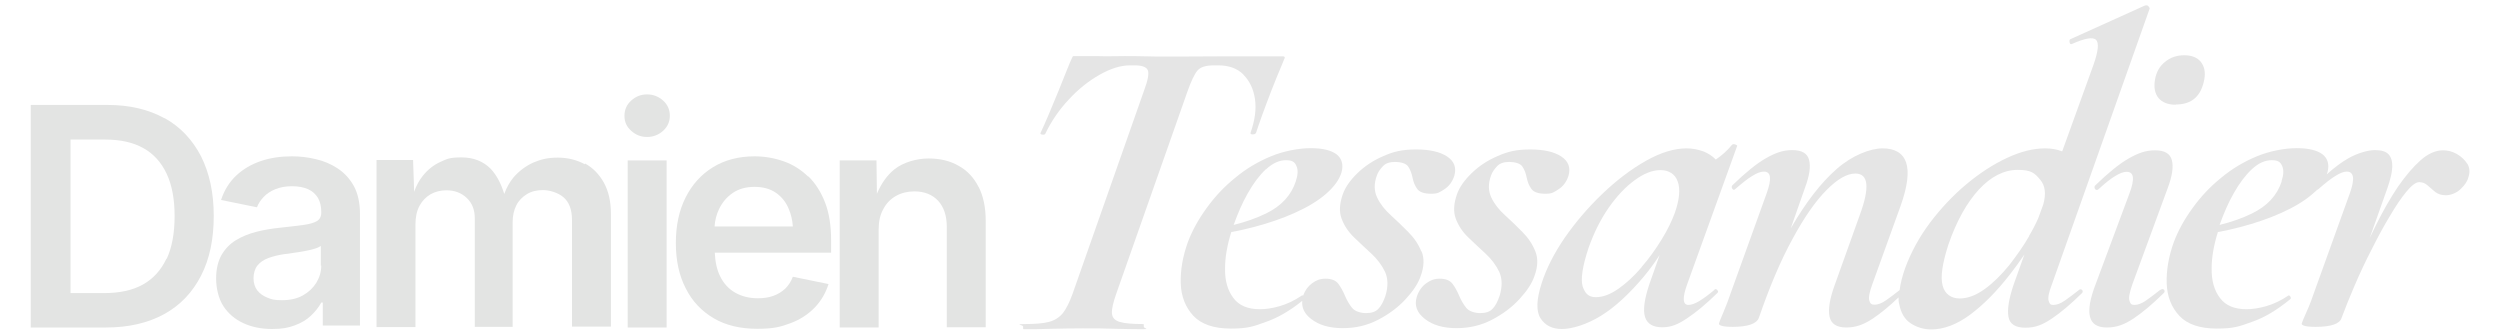 <svg xmlns="http://www.w3.org/2000/svg" id="Calque_1" viewBox="0 0 1162.6 155.4"><defs><style>      .st0 {        fill: #e5e5e5;      }      .st1 {        fill: #e3e4e3;      }    </style></defs><path class="st1" d="M76.5,55c-7.4-4.1-16.2-6.2-26.5-6.2H14.3v103.5h35c10.5,0,19.5-2.1,27-6.2,7.5-4.1,13.2-10.1,17.2-17.9,4-7.8,5.9-17,5.9-27.8s-2-19.9-5.9-27.7c-4-7.7-9.6-13.7-17-17.8ZM77.4,120.3c-2.5,5.3-6.1,9.3-10.9,12-4.8,2.7-10.9,4-18.1,4h-15.6v-71.4h16.1c7.1,0,13,1.3,17.8,4,4.7,2.6,8.3,6.6,10.8,11.9,2.5,5.3,3.7,11.9,3.7,19.7s-1.2,14.6-3.7,19.9Z"></path><path class="st1" d="M157,78.3c-3.1-2-6.5-3.5-10.2-4.3-3.7-.9-7.4-1.3-11.1-1.3-5.2,0-10,.7-14.4,2.2-4.4,1.5-8.2,3.7-11.4,6.7s-5.6,6.8-7.1,11.4l16.7,3.4c.6-1.7,1.7-3.3,3.1-4.8,1.4-1.5,3.2-2.7,5.4-3.6,2.2-.9,4.8-1.4,7.8-1.4s5.5.5,7.5,1.4c2,.9,3.5,2.3,4.6,4.1,1,1.8,1.5,3.9,1.5,6.5v.3c0,1.8-.7,3.1-2,3.9-1.3.8-3.4,1.4-6.2,1.8-2.8.4-6.5.8-11,1.3-3.8.4-7.5,1-11,1.9-3.5.9-6.7,2.2-9.5,3.9-2.8,1.7-5,4-6.7,6.9-1.6,2.9-2.5,6.5-2.5,10.9s1.1,9.4,3.4,12.9c2.3,3.5,5.4,6.1,9.3,7.9,3.9,1.8,8.4,2.7,13.3,2.7s7.6-.6,10.6-1.7c3-1.1,5.5-2.6,7.5-4.5,2-1.9,3.6-3.9,4.8-6.1h.7v10.7h17.3v-51.9c0-5.2-1-9.5-2.8-12.9-1.9-3.4-4.4-6.2-7.5-8.2ZM149.4,123.5c0,2.9-.8,5.5-2.3,8-1.5,2.4-3.6,4.4-6.3,5.9-2.7,1.5-5.9,2.2-9.7,2.2s-4.8-.4-6.8-1.2c-2-.8-3.5-1.9-4.7-3.4-1.1-1.5-1.7-3.4-1.7-5.6s.6-4.4,1.8-5.9c1.2-1.5,2.9-2.7,5.1-3.5,2.2-.8,4.6-1.4,7.3-1.8,1.2-.1,2.6-.3,4.3-.6,1.7-.2,3.4-.5,5.1-.8s3.3-.7,4.7-1.1c1.4-.4,2.4-.9,3-1.3v9.2Z"></path><path class="st1" d="M272,76.4c-3.7-2-7.9-3.1-12.6-3.1s-7.8.8-11.4,2.3c-3.5,1.6-6.6,3.9-9.2,6.9-1.8,2.2-3.2,4.7-4.3,7.7-1.5-4.9-3.6-8.8-6.3-11.7-3.5-3.5-8-5.3-13.6-5.3s-6.7.7-9.8,2.1c-3.1,1.4-5.9,3.6-8.2,6.5-1.6,2-3,4.5-4,7.4l-.5-14.8h-17v77.7h18.1v-47.6c0-3.5.6-6.4,1.9-8.8,1.3-2.4,3-4.1,5.2-5.4,2.2-1.2,4.6-1.8,7.3-1.8,3.8,0,7,1.2,9.5,3.6,2.5,2.4,3.7,5.5,3.7,9.5v50.4h17.6v-48.8c0-2.9.6-5.5,1.7-7.7,1.1-2.2,2.8-3.9,4.9-5.2,2.1-1.3,4.6-1.9,7.5-1.9s6.9,1.1,9.5,3.3c2.6,2.2,4,5.7,4,10.6v49.6h18.1v-52.4c0-5.8-1.1-10.6-3.3-14.6-2.2-3.9-5.1-6.9-8.8-8.9Z"></path><rect class="st1" x="291.9" y="74.6" width="18.1" height="77.7"></rect><path class="st1" d="M300.9,43.9c-2.9,0-5.3,1-7.4,2.9-2.1,1.9-3.1,4.3-3.1,7.1s1,5,3.1,6.9c2.1,1.9,4.5,2.9,7.4,2.9s5.4-1,7.5-2.9c2.1-1.9,3.1-4.3,3.1-7s-1-5.1-3.1-7c-2.1-1.9-4.6-2.9-7.5-2.9Z"></path><path class="st1" d="M375.8,82.1c-3.3-3.2-7.1-5.6-11.4-7.1-4.3-1.5-8.8-2.3-13.5-2.3-7.4,0-13.9,1.7-19.4,5.1-5.5,3.4-9.7,8.1-12.7,14.1-3,6-4.5,13-4.5,21.1s1.5,15.1,4.6,21.1c3,6,7.4,10.6,13,13.9,5.6,3.3,12.4,4.9,20.2,4.9s10.9-.9,15.5-2.6,8.3-4.2,11.3-7.3c3-3.1,5.1-6.8,6.4-10.9l-16.6-3.4c-.8,2.2-2,4-3.5,5.5-1.6,1.5-3.4,2.6-5.6,3.4-2.2.8-4.6,1.1-7.2,1.1-4,0-7.5-.9-10.5-2.6-3-1.7-5.4-4.3-7-7.6-1.5-3-2.3-6.7-2.5-11h54.1v-5.7c0-6.8-.9-12.7-2.8-17.6-1.9-4.9-4.5-9-7.8-12.2ZM340.8,89.7c2.8-1.9,6.2-2.8,10.1-2.8s7.3.9,10,2.8c2.7,1.9,4.7,4.4,6,7.7,1,2.4,1.6,5,1.8,7.9h-36.4c.2-2.9.9-5.6,2.1-8.1,1.5-3.1,3.6-5.6,6.4-7.5Z"></path><path class="st1" d="M455.1,87c-2.2-4.4-5.3-7.7-9.3-9.9-4-2.3-8.6-3.4-14-3.4s-11.6,1.7-15.8,5c-3.4,2.7-6.1,6.5-8.2,11.4l-.2-15.5h-17.1v77.7h18.1v-45.5c0-3.8.7-7,2.2-9.6,1.4-2.7,3.4-4.7,5.9-6.1s5.4-2.1,8.5-2.1c4.7,0,8.4,1.5,11.1,4.4,2.7,3,4,7,4,12.2v46.6h18.1v-49.4c0-6.3-1.1-11.6-3.3-15.9Z"></path><path class="st0" d="M578.2,34.7c2.9,2.9,4.7,6.6,5.4,11.3.7,4.7,0,9.9-2,15.6-.2.5,0,.9.9.9.8,0,1.3-.2,1.6-.7.6-1.8,1.5-4.5,2.8-8.1,1.3-3.6,2.8-7.5,4.4-11.7,1.6-4.2,3.3-8.2,4.9-12,1.6-3.8.2-.7,1.2-2.9.2-.5,0-.8-.7-.9-.7,0-9.4,0-13.2,0s-9.9,0-15.5,0-12.4.1-20.6.1-12.9,0-19.6-.2c-6.7-.1-12.5.2-17.5,0-1.5,0-10.4,0-11.1,0-.3,0-.5.4-.5.5-.7,1.1-4.9,11.9-6.5,15.8-1.7,4.1-3.3,7.9-4.7,11.3-1.5,3.5-2.7,6.2-3.6,8.1-.2.4,0,.7.8.8.7.1,1.2,0,1.4-.4,2.8-5.8,6.4-11.1,10.9-15.9,4.4-4.8,9.2-8.6,14.3-11.5,5.1-2.9,9.8-4.4,14.1-4.4h2.4c3.4,0,5.4.8,6,2.3.6,1.6,0,4.7-1.8,9.5l-33.2,94.4c-1.4,3.9-2.9,6.9-4.5,9-1.7,2-3.8,3.4-6.5,4.1-2.7.7-6.5,1-11.4,1s-.5.4-.6,1.2,0,1.2.2,1.2c3.8,0,8.1,0,12.9-.2,4.8-.1,9.7-.2,14.7-.2s10.6,0,15.2.2c4.5.1,8.7.2,12.5.2s.5-.4.6-1.2,0-1.2-.2-1.2c-5,0-8.7-.3-11-1-2.3-.7-3.5-2-3.6-4.1s.6-5,2-9l33.1-94c1.7-4.8,3.2-8,4.6-9.7,1.4-1.7,3.9-2.5,7.6-2.5h2.2c4.9,0,8.8,1.4,11.7,4.3Z"></path><path class="st0" d="M661,117c-1.3-3.3-3.3-6.3-6-9-2.6-2.7-5.4-5.3-8.2-7.9-2.8-2.5-5-5.3-6.4-8.3-1.4-3-1.5-6.4-.1-10.2.5-1.5,1.5-2.9,2.8-4.3,1.3-1.4,3.2-2,5.7-2s5.2.7,6.1,2.2c1,1.5,1.6,3.2,2,5.2.4,2,1.1,3.7,2.2,5.2,1.1,1.5,3.3,2.2,6.5,2.2s3.9-.7,6.1-2.1c2.2-1.4,3.7-3.5,4.6-6.2,1.1-3.8,0-6.8-3.3-9-3.3-2.2-8.1-3.3-14.5-3.3s-10.5,1-15.2,3.1c-4.7,2-8.7,4.7-12,7.9-3.3,3.2-5.6,6.4-6.8,9.7-1.6,4.5-1.8,8.3-.6,11.5,1.2,3.2,3.1,6.1,5.8,8.7,2.7,2.6,5.4,5.1,8.1,7.6,2.7,2.5,4.8,5.3,6.3,8.4,1.4,3.1,1.5,6.8.2,11.1-.9,2.7-2,4.8-3.3,6.1-1.3,1.4-3.2,2-5.7,2s-5.2-.8-6.5-2.4-2.4-3.5-3.3-5.6c-.9-2.1-1.9-4-3.1-5.6-1.2-1.6-3.2-2.4-5.9-2.4s-4.3.7-6.3,2.1c-1.9,1.4-3.3,3.3-4.2,5.8-.2-.2-.5-.2-.7,0-3.4,2.3-6.8,3.9-10.3,4.9-3.5,1-6.5,1.4-9.1,1.4-5.6,0-9.7-1.7-12.3-5.2-2.7-3.5-4-8.1-3.9-13.8,0-5.2,1-10.8,2.9-16.9,3.5-.6,6.9-1.4,10.4-2.3,6.9-1.8,13.3-4,19.1-6.6,5.8-2.6,10.7-5.5,14.5-8.8,3.8-3.3,6.3-6.7,7.3-10.2.9-3.5.1-6.3-2.3-8.2-2.5-1.9-6.5-2.9-12-2.9s-12.6,1.3-18.6,3.8c-6,2.5-11.6,5.8-16.6,10-5.1,4.1-9.5,8.8-13.3,14.1-3.8,5.2-6.7,10.5-8.7,15.8-2.4,6.7-3.5,13.1-3.3,19.2.2,6.1,2.2,11.1,5.9,15.1,3.7,3.9,9.5,5.9,17.4,5.9s10.5-1,16.3-3.1c5.5-1.9,11.2-5.2,16.9-9.8-.3,3.2,1,6,4.1,8.4,3.7,2.9,8.6,4.3,14.7,4.3s11.5-1.3,16.5-3.9c5-2.6,9.3-5.8,12.8-9.6,3.5-3.8,5.9-7.4,7-10.8,1.6-4.3,1.7-8.2.4-11.4ZM588.8,78.7c3-2.8,6.1-4.2,9.2-4.2s4.1.9,4.9,2.7c.8,1.8.7,4.1-.3,7.1-2.1,6.5-6.7,11.5-13.9,15-4.5,2.2-9.4,3.9-15,5.3,1.9-5.3,4-10.2,6.5-14.6,2.7-4.8,5.5-8.5,8.5-11.3Z"></path><path class="st0" d="M708.1,108c-2.6-2.7-5.4-5.3-8.2-7.9-2.8-2.5-5-5.3-6.4-8.3-1.4-3-1.5-6.4-.1-10.2.5-1.5,1.5-2.9,2.8-4.3,1.3-1.4,3.2-2,5.7-2s5.2.7,6.1,2.2c1,1.5,1.6,3.2,2,5.2.4,2,1.1,3.7,2.2,5.2,1.1,1.5,3.3,2.2,6.5,2.2s3.9-.7,6.1-2.1c2.2-1.4,3.7-3.5,4.6-6.2,1.1-3.8,0-6.8-3.3-9-3.3-2.2-8.1-3.3-14.5-3.3s-10.5,1-15.2,3.1c-4.7,2-8.7,4.7-12,7.9-3.3,3.2-5.6,6.4-6.8,9.7-1.6,4.5-1.8,8.3-.6,11.5,1.2,3.2,3.1,6.1,5.8,8.7,2.7,2.6,5.4,5.1,8.1,7.6,2.7,2.5,4.8,5.3,6.3,8.4,1.4,3.1,1.5,6.8.2,11.1-.9,2.7-2,4.8-3.3,6.1-1.3,1.4-3.2,2-5.7,2s-5.2-.8-6.5-2.4-2.4-3.5-3.3-5.6c-.9-2.1-1.9-4-3.1-5.6-1.2-1.6-3.2-2.4-5.9-2.4s-4.3.7-6.3,2.1c-2,1.4-3.5,3.5-4.4,6.2-1.3,4.1,0,7.5,3.7,10.4,3.7,2.9,8.6,4.3,14.7,4.3s11.5-1.3,16.5-3.9c5-2.6,9.3-5.8,12.8-9.6,3.5-3.8,5.9-7.4,7-10.8,1.6-4.3,1.7-8.2.4-11.4-1.3-3.3-3.3-6.3-6-9Z"></path><path class="st0" d="M797.4,134.7c-2.6,2.2-4.9,3.9-7,5.2-2.1,1.3-3.9,1.9-5.2,1.9-2.7,0-2.9-3.2-.6-9.6l23.2-64.2c.2-.3,0-.5-.8-.8-.7-.3-1.2-.2-1.6.2-2.2,2.7-4.7,4.9-7.5,6.8-1.5-1.6-3.4-2.8-5.5-3.7-2.7-1-5.4-1.5-8.1-1.5-5.7,0-12,1.9-18.9,5.8-6.9,3.9-13.6,9-20.2,15.3-6.6,6.3-12.4,13.1-17.5,20.4-5,7.3-8.6,14.4-10.8,21.3-2.4,7.5-2.6,12.9-.5,16.2,2.1,3.3,5.4,5,10,5s11.6-2.1,18.2-6.2c6.6-4.1,13.1-10.2,19.7-18,2.6-3.1,5.1-6.5,7.5-10.2l-4.8,13.6c-2.3,6.9-3,12-2,15.2,1,3.2,3.7,4.8,8,4.8s7.4-1.4,11.6-4.2c4.2-2.8,8.9-6.7,14-11.7.5-.4.5-.9,0-1.4-.4-.5-.9-.6-1.4-.2ZM763.4,124.3c-3.5,4.1-7.1,7.4-10.8,10-3.7,2.6-7.2,3.9-10.5,3.9s-5-1.7-6.1-5c-1-3.3-.1-9.3,2.7-17.8,2.5-7.1,5.6-13.3,9.4-18.8,3.8-5.4,7.8-9.7,12.1-12.8,4.2-3.1,8.2-4.7,12-4.7s6.8,1.8,8,5.3c1.3,3.5.8,8.4-1.3,14.5-1.4,3.8-3.4,8-6.2,12.5-2.8,4.6-5.9,8.9-9.4,12.9Z"></path><path class="st0" d="M967,134.7c-2.5,2-4.8,3.7-6.8,5.1-2,1.4-3.8,2-5.3,2s-1.8-.6-2.2-1.9c-.4-1.3,0-3.8,1.5-7.6L999.6,4.2c.2-.3,0-.7-.4-1.2-.4-.5-1-.7-1.8-.4l-34.3,15.5c-.6.1-.8.6-.7,1.4.1.8.5,1.2,1,1,6.1-2.7,9.8-3.4,11.3-2,1.5,1.4,1.1,5.3-1.2,11.8l-14.5,40.1c-2.3-.9-4.9-1.4-7.9-1.4-5.6,0-11.5,1.5-17.9,4.5-6.4,3-12.7,7.1-18.9,12.3-6.2,5.2-11.8,11.2-16.8,17.8-5,6.7-8.8,13.7-11.5,21-1.4,3.9-2.2,7.3-2.6,10.3-2.4,1.9-4.5,3.5-6.4,4.8-2,1.4-3.8,2-5.3,2s-2-.6-2.4-1.9c-.4-1.3,0-3.8,1.4-7.6l13.1-36.3c3.3-9.2,4.1-16,2.6-20.4-1.5-4.3-5.2-6.5-10.9-6.5s-14.1,3.2-21.4,9.6c-7.3,6.4-14.3,15.5-21.1,27.2,0,.1-.1.2-.2.3l6.6-18.8c2.1-5.6,2.7-9.9,1.9-12.9-.8-3.1-3.4-4.6-7.8-4.6s-7.9,1.3-12.3,3.8c-4.4,2.5-9.5,6.7-15.5,12.5-.5.5-.5,1.1-.1,1.7.4.6.9.6,1.4.1,3.1-2.7,5.7-4.8,7.9-6.1,2.2-1.4,4-2,5.4-2,3.3,0,3.7,3.3,1.3,10l-16.4,45.5c-1.2,3.5-2.4,6.8-3.7,9.8-1.3,3-2,4.8-2.1,5.3s.3.8,1.2,1.1c.9.3,2.6.5,5.2.5,6.9,0,11-1.4,12.1-4.1,5-14.5,10.2-26.8,15.7-36.8,5.4-10,10.7-17.6,15.8-22.7,5.1-5.2,9.6-7.7,13.4-7.7,6.1,0,6.8,6.4,2.1,19.2l-11.6,32.4c-2.4,6.5-3.2,11.5-2.5,14.9.7,3.4,3.3,5.1,7.8,5.1s8.2-1.4,12.4-4.2c3.6-2.4,7.6-5.7,11.9-9.8,0,1.1,0,2.1.3,3.1.8,4.1,2.5,7.1,5.4,9,2.8,1.8,6,2.8,9.5,2.8,5.8,0,11.9-2.3,18-6.8,6.2-4.6,12.4-10.8,18.6-18.8,2.3-2.9,4.5-6,6.7-9.2l-5,14c-2.2,6.5-3,11.5-2.4,14.9.6,3.4,3.2,5.1,7.9,5.1s8-1.4,12.2-4.2c4.2-2.8,8.8-6.7,13.9-11.7.6-.5.7-1.1.3-1.6-.4-.5-1-.5-1.6,0ZM943.7,109.7c-2.7,4.7-5.9,9.2-9.4,13.7-3.6,4.4-7.3,8.1-11.3,11-4,2.9-7.9,4.4-11.7,4.4s-6.9-2-7.9-6c-1.1-4-.1-10.4,2.7-19.1,3.8-11,8.6-19.5,14.2-25.6,5.6-6,11.6-9.1,18-9.1s7.9,1.5,10.5,4.6c2.3,2.7,2.8,6.5,1.4,11.5l-2.3,6.3c-1.1,2.5-2.5,5.3-4.3,8.3Z"></path><path class="st0" d="M1011.8,48.6c7.5,0,11.9-3.9,13.3-11.8.6-3.3,0-5.9-1.6-8-1.6-2-4.2-3.1-7.7-3.1s-6.5,1-9,3.1c-2.5,2-4,4.7-4.6,8-.7,3.8-.1,6.7,1.6,8.8,1.7,2,4.4,3.1,7.9,3.1Z"></path><path class="st0" d="M1004.7,134.7c-2.5,2-4.8,3.7-6.8,5.1-2,1.4-3.8,2-5.3,2s-1.9-.6-2.3-1.9c-.5-1.3,0-3.8,1.3-7.6l16.5-44.9c2.1-5.6,2.7-9.9,1.9-12.9-.8-3.1-3.4-4.6-7.8-4.6s-7.9,1.3-12.3,3.8c-4.4,2.5-9.5,6.7-15.5,12.5-.5.5-.5,1.1-.1,1.7.4.6,1,.6,1.6.1,2.9-2.7,5.5-4.8,7.7-6.1,2.2-1.4,4-2,5.4-2,3.4,0,3.8,3.3,1.3,10l-15.8,42.4c-2.5,6.5-3.4,11.5-2.6,14.9.8,3.4,3.4,5.1,7.9,5.1s8.2-1.4,12.4-4.2c4.2-2.8,8.8-6.7,13.9-11.7.6-.5.7-1.1.3-1.6-.5-.5-1-.5-1.6,0Z"></path><path class="st0" d="M1147.4,76.2c-1.2-1.9-2.8-3.4-4.9-4.6-2.1-1.2-4.3-1.7-6.4-1.7-3.4,0-6.9,1.5-10.4,4.6-3.5,3.1-7,7.2-10.6,12.4-3.5,5.2-6.9,11.2-10.2,17.8-1,2-1.9,4-2.9,6l8.3-23.4c1.3-3.8,2.1-7,2.2-9.6.1-2.6-.5-4.6-1.7-5.9-1.3-1.4-3.4-2-6.4-2s-7.9,1.3-12.3,3.8c-3,1.7-6.4,4.2-10.1,7.5.1-.4.3-.7.4-1.1.9-3.5.1-6.3-2.3-8.2-2.5-1.9-6.5-2.9-12-2.9s-12.6,1.3-18.6,3.8c-6,2.5-11.6,5.8-16.6,10-5.1,4.1-9.5,8.8-13.3,14.1-3.8,5.2-6.7,10.5-8.7,15.8-2.4,6.7-3.5,13.1-3.3,19.2.2,6.1,2.2,11.1,5.9,15.1,3.7,3.9,9.5,5.9,17.4,5.9s10.5-1,16.3-3.1c5.9-2,11.8-5.6,17.9-10.6.3-.3.3-.7,0-1.2-.4-.5-.7-.7-1-.4-3.4,2.3-6.8,3.9-10.3,4.9-3.5,1-6.5,1.4-9.1,1.4-5.6,0-9.7-1.7-12.3-5.2-2.7-3.5-4-8.1-3.9-13.8,0-5.2,1-10.8,2.9-16.9,3.5-.6,6.9-1.4,10.4-2.3,6.9-1.8,13.3-4,19.1-6.6,5.8-2.6,10.7-5.5,14.5-8.8s1.4-1.2,2-1.9c.3,0,.5-.1.8-.4,3.1-2.7,5.7-4.8,7.9-6.1,2.2-1.4,3.9-2,5.2-2s1.9.4,2.4,1.1c.5.7.7,1.8.5,3.3-.1,1.4-.6,3.3-1.4,5.6l-16.4,45.5c-1.2,3.5-2.4,6.8-3.8,9.8-1.3,3-2.1,4.8-2.2,5.3s.3.8,1.2,1.1c.9.3,2.6.5,5.2.5,7.2,0,11.3-1.4,12.1-4.1,1.6-4.3,3.6-9.3,6-14.9,2.4-5.6,5-11.2,7.9-16.8,2.8-5.6,5.6-10.8,8.5-15.6,2.8-4.8,5.4-8.6,7.8-11.5,2.4-2.9,4.4-4.4,5.9-4.4s2.8.5,3.9,1.5c1.1,1,2.3,2,3.6,3.1,1.3,1,3,1.5,5,1.5s4.9-1,6.8-2.9c2-1.9,3.2-3.7,3.6-5.5.8-2.3.6-4.4-.5-6.3ZM1061.1,84.3c-2.1,6.5-6.7,11.5-13.9,15-4.5,2.2-9.4,3.9-15,5.3,1.9-5.3,4-10.2,6.5-14.6,2.7-4.8,5.5-8.5,8.5-11.3,3-2.8,6.1-4.2,9.2-4.2s4.1.9,4.9,2.7c.8,1.8.7,4.1-.3,7.1Z"></path></svg>